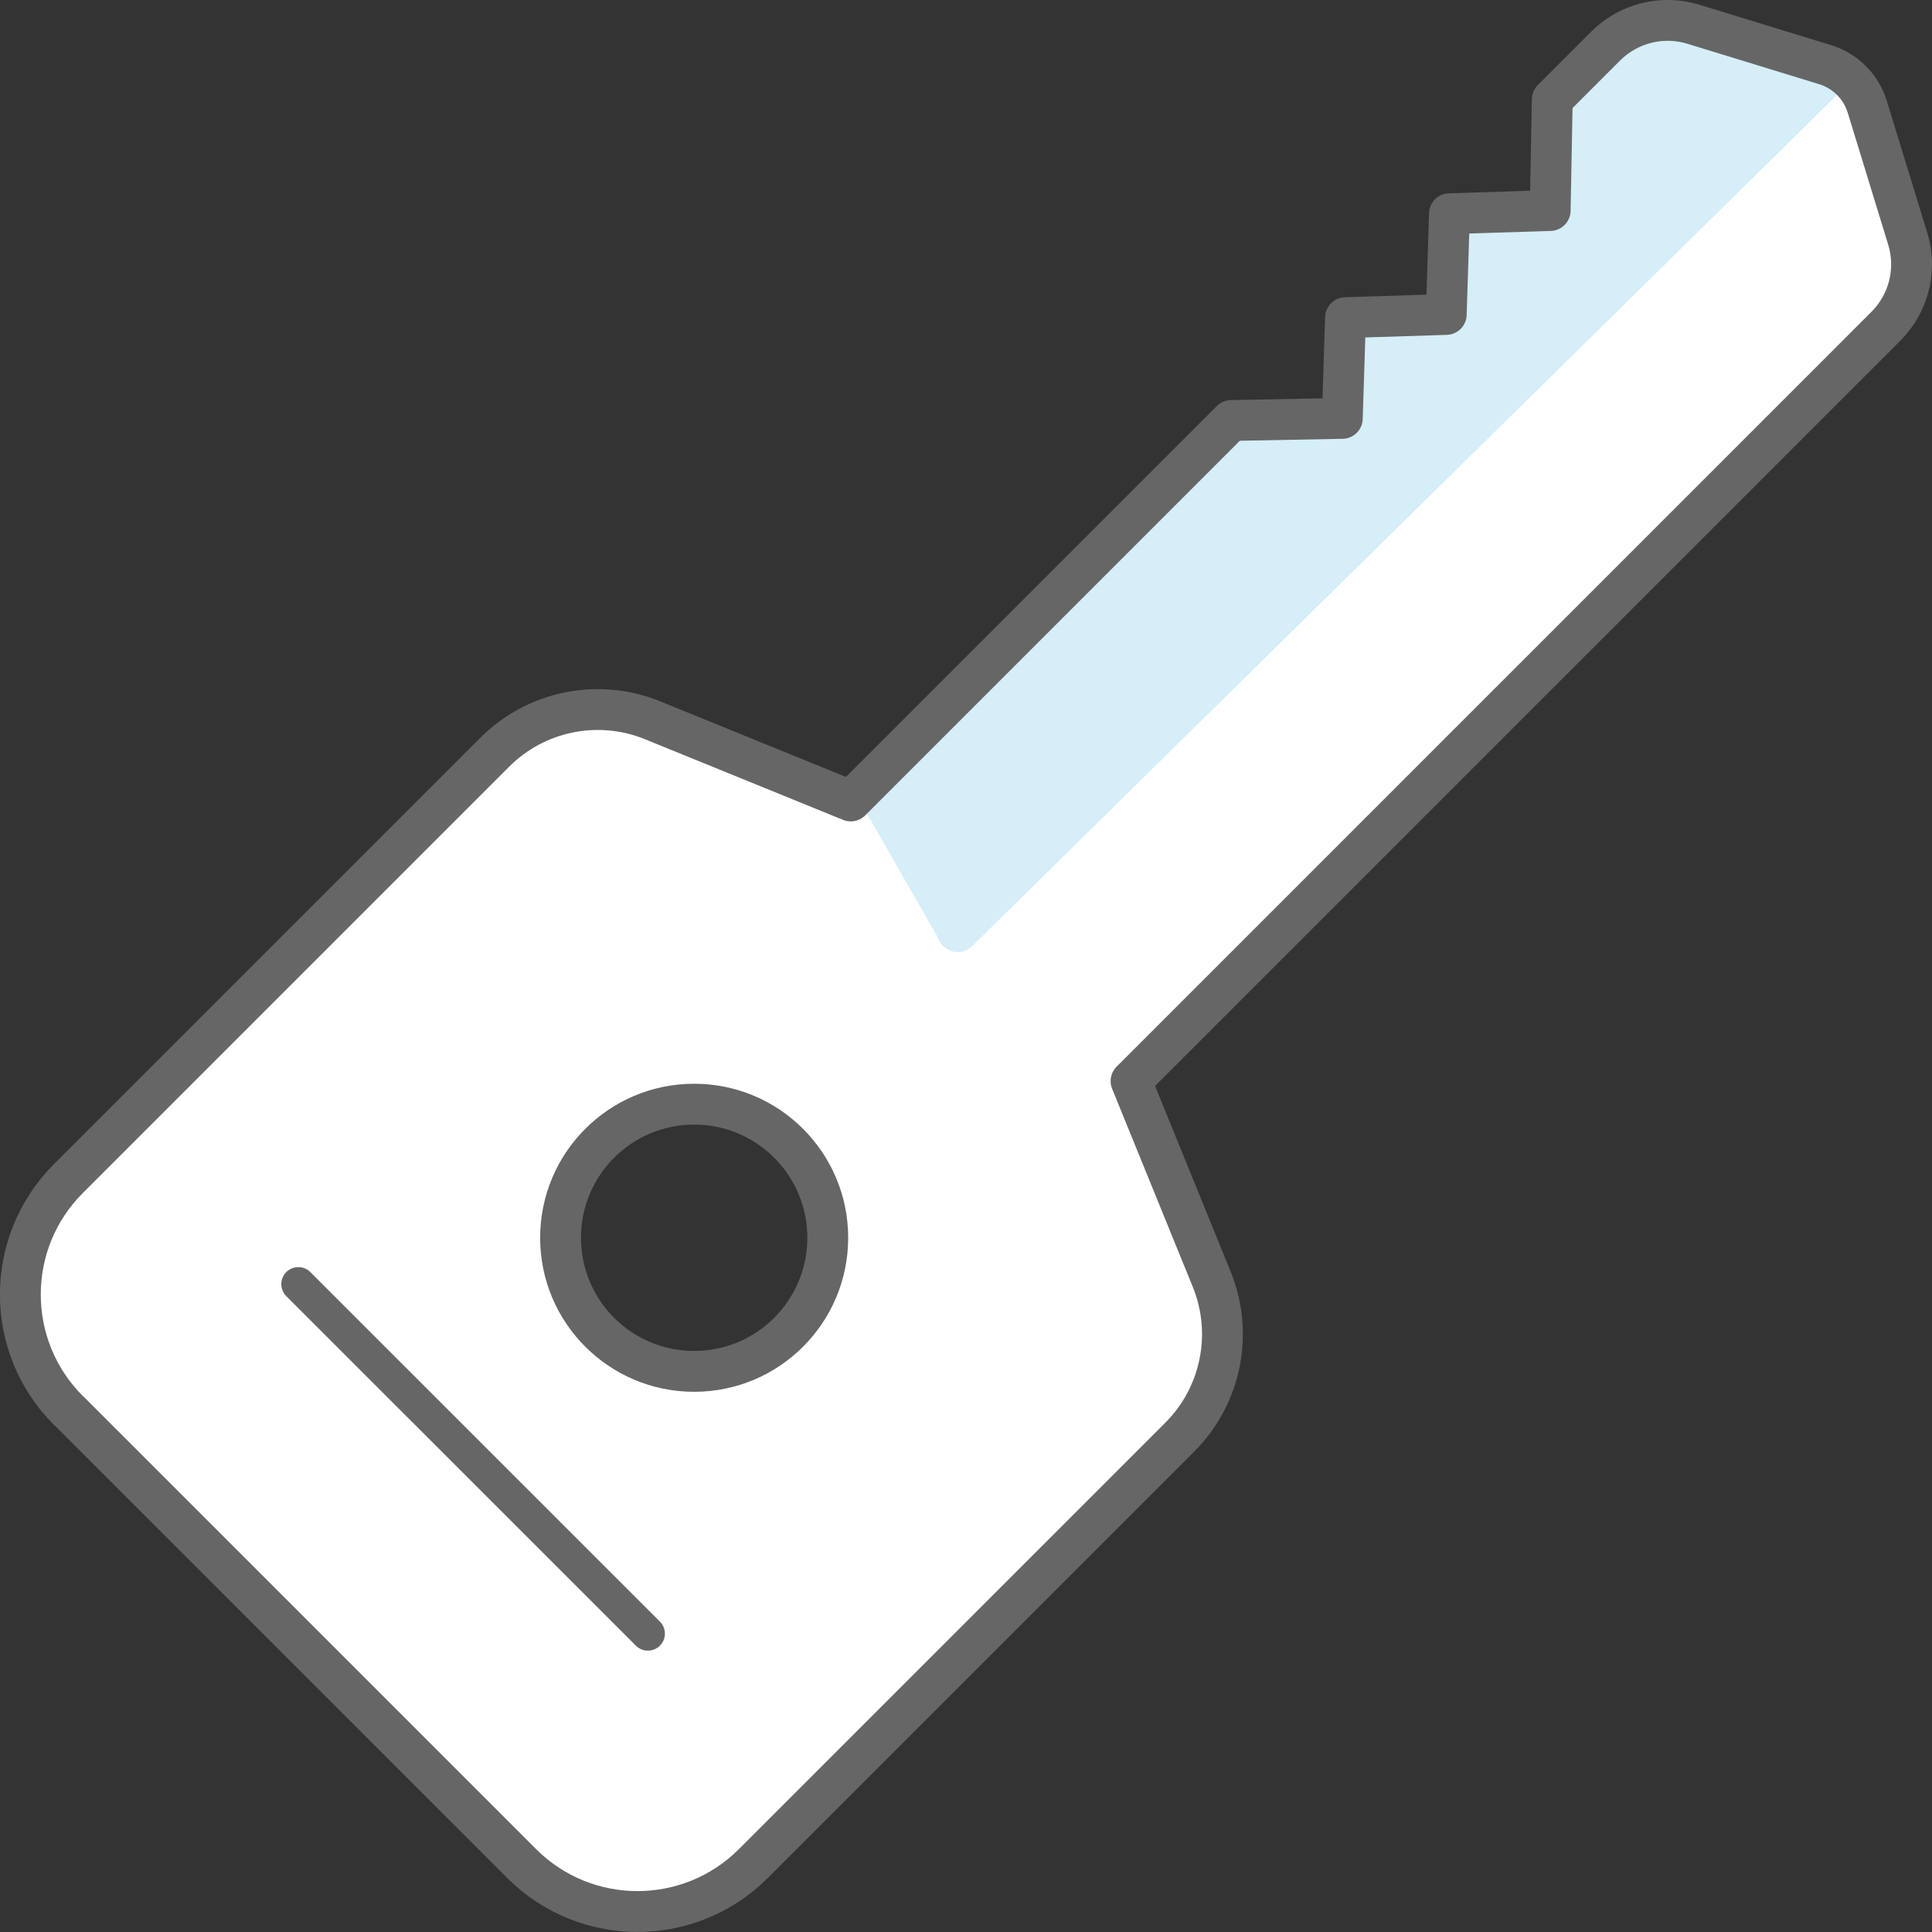 <?xml version="1.0" encoding="UTF-8"?>
<svg id="_レイヤー_2" data-name="レイヤー 2" xmlns="http://www.w3.org/2000/svg" viewBox="0 0 283.86 283.86">
  <rect x="0" y="0" width="283.86" height="283.86" fill="#333333" stroke="none"/>
  <defs>
    <style>
      .cls-1 {
        fill: #fff;
      }

      .cls-2 {
        stroke: #666;
      }

      .cls-2, .cls-3 {
        stroke-width: 6px;
      }

      .cls-2, .cls-3, .cls-4 {
        fill: none;
        stroke-linecap: round;
        stroke-linejoin: round;
      }

      .cls-3, .cls-4 {
        stroke: #666;
      }

      .cls-4 {
        stroke-width: 5px;
      }

      .cls-5 {
        fill: #96d6ee;
        opacity: .4;
      }
    </style>
  </defs>
  <g id="_レイヤー_1-2" data-name="レイヤー 1">
    <g>
      <path class="cls-1" d="M280.29,35.06l-5.94-19.37c-.91-2.96-3.23-5.28-6.19-6.19l-19.37-5.94c-4.55-1.4-9.5-.16-12.87,3.2l-7.85,7.85-.31,16.32-14.8.47-.47,14.8-14.8.47-.47,14.8-16.32.31-55.9,55.9-29.11-11.85c-7.97-3.25-17.11-1.4-23.2,4.69l-62.65,62.65c-9.4,9.4-9.4,24.65,0,34.05l66.59,66.59c9.4,9.4,24.65,9.4,34.05,0l62.65-62.65c6.09-6.09,7.93-15.23,4.69-23.2l-11.85-29.11,110.91-110.91c3.37-3.37,4.6-8.32,3.2-12.87ZM115.87,195.75c-7.67,7.67-20.1,7.67-27.76,0-7.67-7.67-7.67-20.1,0-27.76,7.67-7.67,20.1-7.67,27.76,0,7.67,7.67,7.67,20.1,0,27.76Z"/>
      <circle class="cls-3" cx="101.99" cy="181.86" r="19.63"/>
      <line class="cls-4" x1="95.19" y1="240.02" x2="43.83" y2="188.67"/>
      <path class="cls-5" d="M268.16,9.5l-25.03-7.67c-1.07-.33-2.24-.04-3.03.75l-11.17,11.17c-.55.55-.87,1.3-.89,2.08l-.23,12.22c-.03,1.61-1.32,2.92-2.93,2.97l-9.08.29c-1.6.05-2.88,1.33-2.93,2.93l-.29,9.12c-.05,1.6-1.33,2.88-2.93,2.93l-9.12.29c-1.6.05-2.88,1.33-2.93,2.93l-.29,9.08c-.05,1.61-1.36,2.9-2.97,2.93l-12.22.23c-.78.01-1.53.33-2.08.89l-52.61,52.61c-.81.81-1.09,2.01-.73,3.1l11.14,19.46c.71,2.14,3.42,2.78,5.01,1.19L269.39,14.47c1.59-1.59.92-4.3-1.23-4.96h0Z"/>
      <path class="cls-2" d="M10.05,207.21l66.59,66.59c9.4,9.4,24.65,9.4,34.05,0l62.65-62.65c6.09-6.09,7.93-15.23,4.69-23.2l-11.85-29.11,110.91-110.91c3.37-3.37,4.6-8.32,3.2-12.87l-5.94-19.37c-.91-2.96-3.23-5.28-6.19-6.19l-19.37-5.94c-4.55-1.4-9.5-.16-12.87,3.2l-7.85,7.85-.31,16.32-14.8.47-.47,14.8-14.8.47-.47,14.8-16.32.31-55.9,55.9-29.11-11.85c-7.97-3.25-17.11-1.4-23.2,4.69l-62.65,62.65c-9.4,9.4-9.4,24.65,0,34.05Z"/>
    </g>
  </g>
</svg>